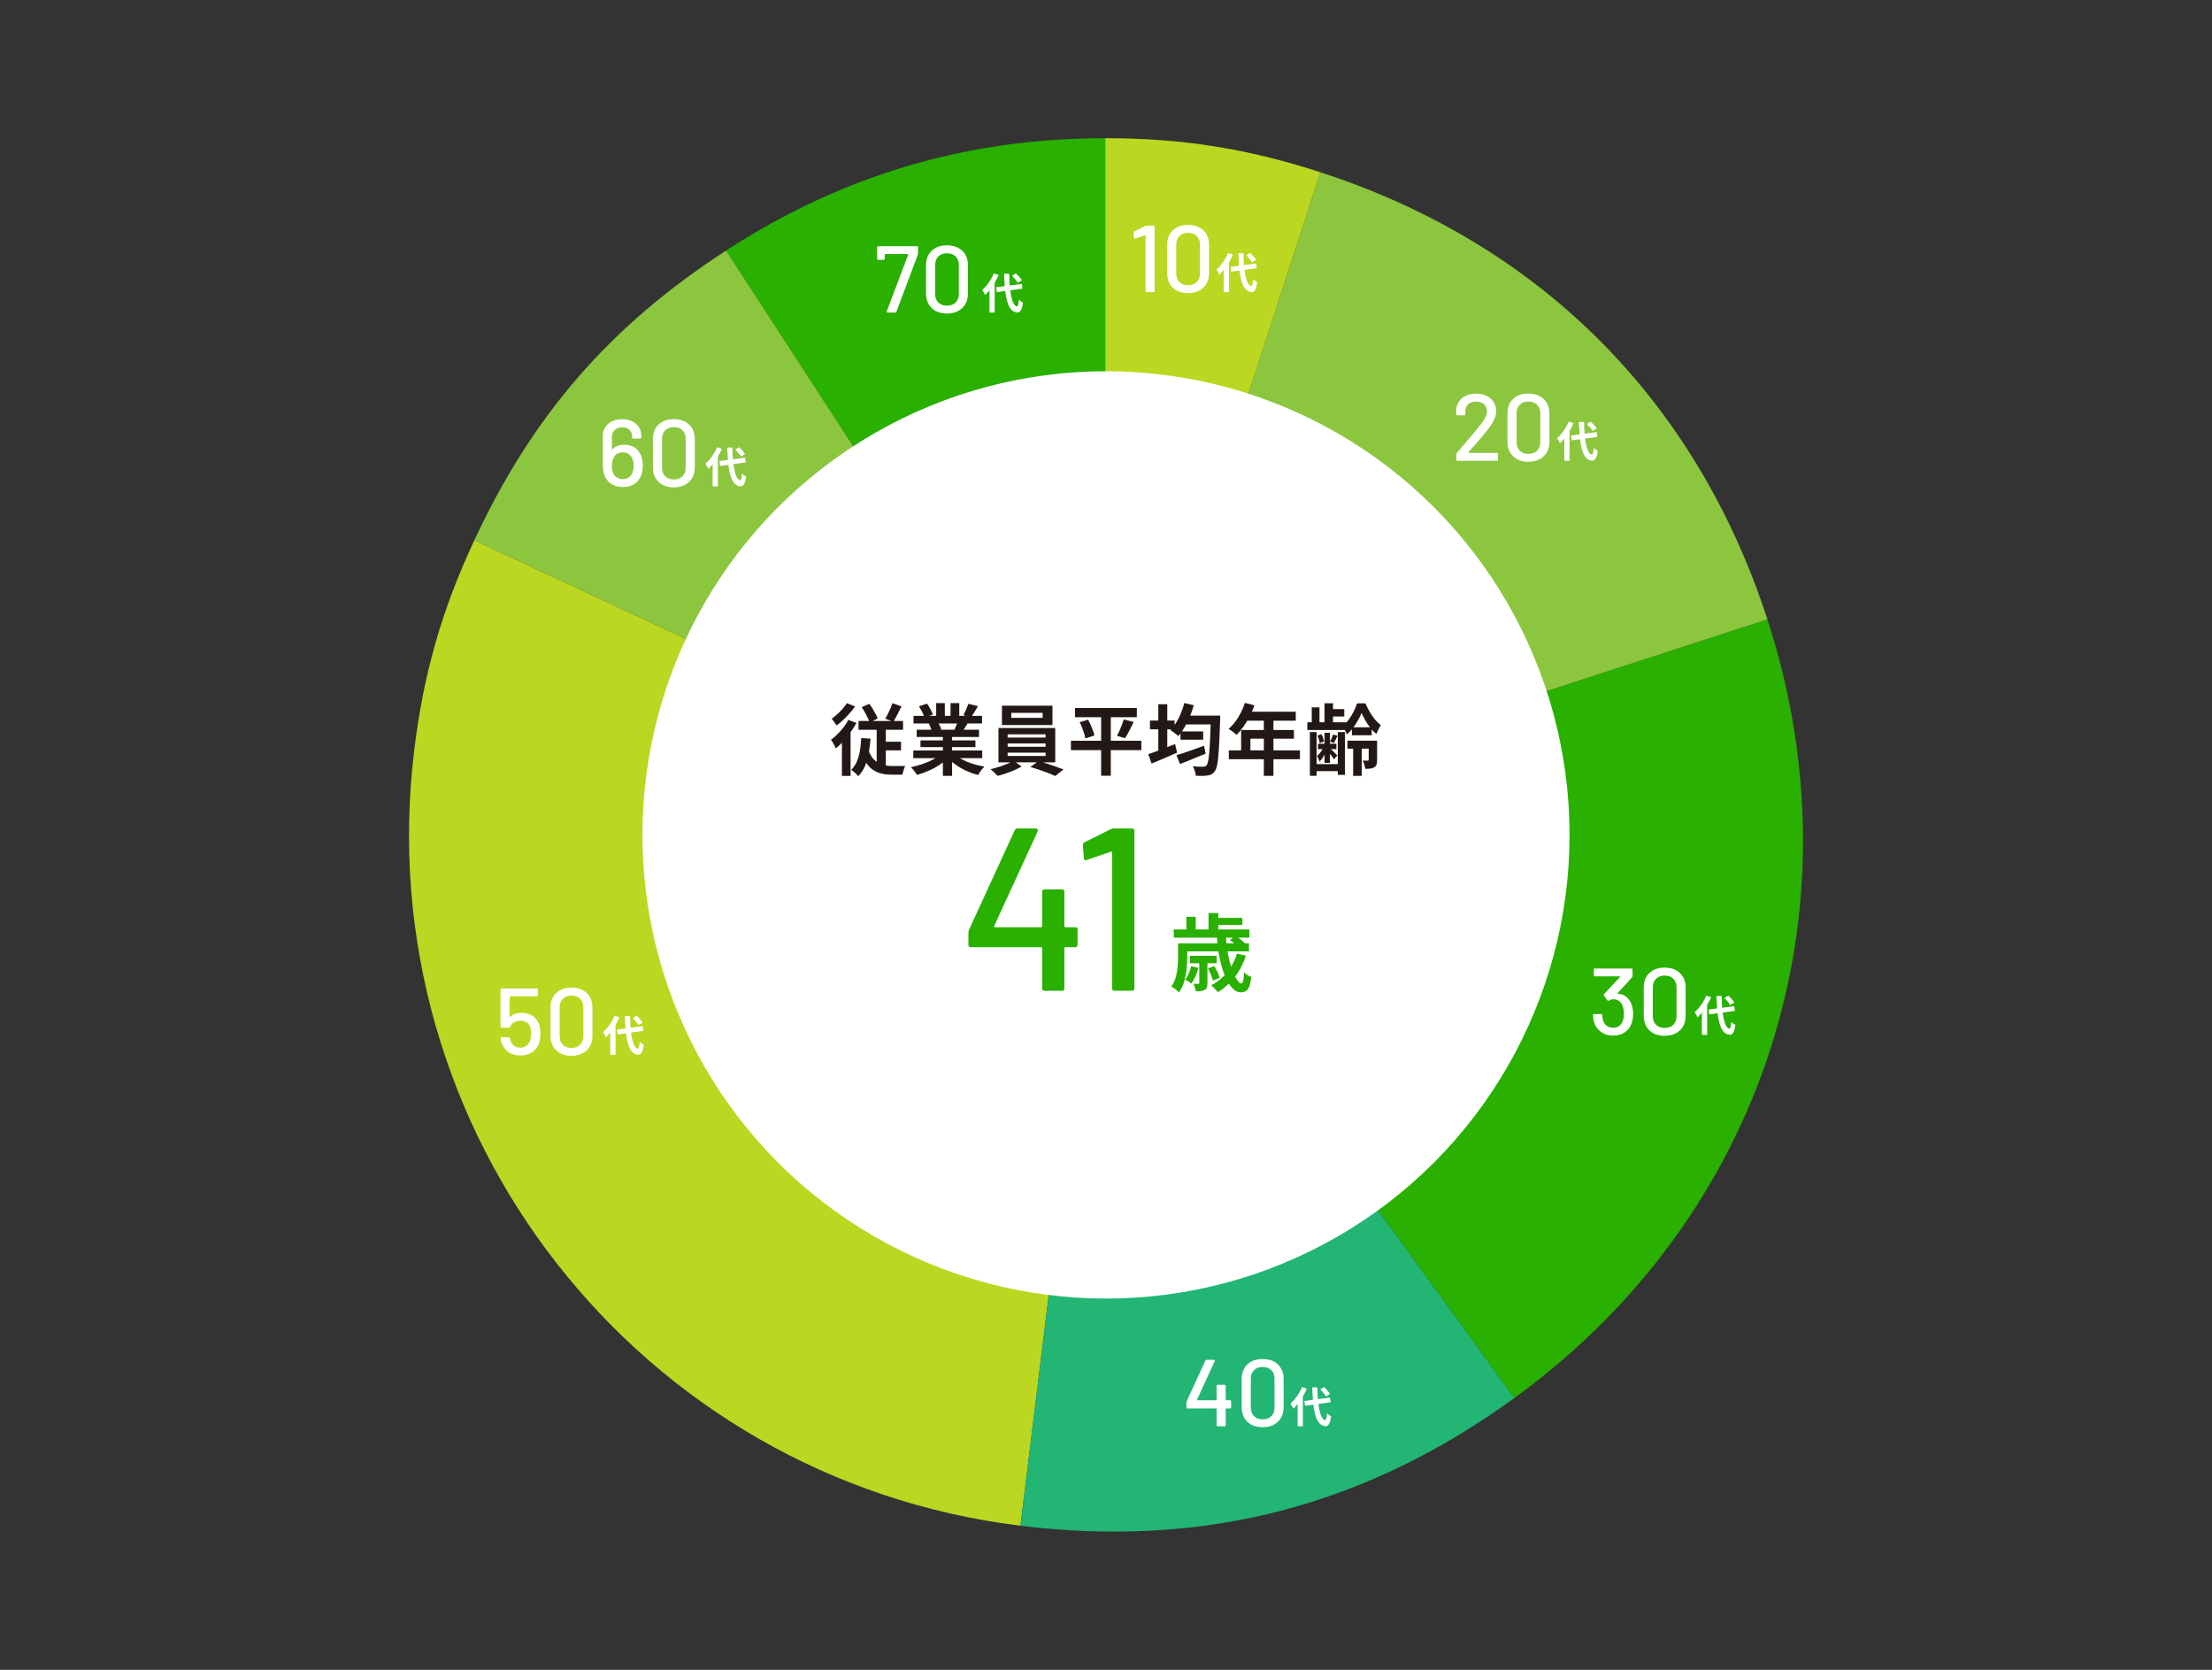 <?xml version="1.0" encoding="UTF-8"?>
<svg id="_レイヤー_1" data-name="レイヤー_1" xmlns="http://www.w3.org/2000/svg" version="1.1" viewBox="0 0 530 400">
  <rect x="0" y="0" width="530" height="400" fill="#333333" stroke="none"/>
  <!-- Generator: Adobe Illustrator 29.1.0, SVG Export Plug-In . SVG Version: 2.1.0 Build 142)  -->
  <defs>
    <style>
      .st0 {
        fill: #221815;
      }

      .st1 {
        fill: #bbd721;
      }

      .st2 {
        fill: #29b000;
      }

      .st3 {
        fill: #8cc63f;
      }

      .st4 {
        fill: #fff;
      }

      .st5 {
        fill: #22b573;
      }

      .st6 {
        fill: #29b000;
      }
    </style>
  </defs>
  <g>
    <path class="st2" d="M264.828,199.916L173.976,60.017c27.815-18.063,57.686-26.912,90.852-26.912v166.811Z"/>
    <path class="st3" d="M264.828,199.916l-151.182-70.497c14.016-30.058,32.515-51.339,60.33-69.402l90.852,139.899Z"/>
    <path class="st1" d="M264.828,199.916l-20.329,165.568c-91.44-11.227-156.466-94.456-145.238-185.897,2.245-18.288,6.599-33.469,14.386-50.168l151.182,70.497Z"/>
    <path class="st5" d="M264.828,199.916l98.049,134.953c-35.776,25.992-74.487,36.004-118.378,30.615l20.329-165.568Z"/>
    <path class="st2" d="M264.828,199.916l158.647-51.547c22.775,70.094-.972,143.18-60.598,186.5l-98.049-134.953Z"/>
    <path class="st3" d="M264.828,199.916l51.547-158.647c52.571,17.081,90.018,54.528,107.099,107.099l-158.647,51.547Z"/>
    <path class="st1" d="M264.828,199.916V33.105c18.425,0,34.024,2.471,51.547,8.164l-51.547,158.647Z"/>
  </g>
  <circle class="st4" cx="265" cy="200" r="111.068"/>
  <g>
    <path class="st0" d="M203.262,172.448l1.944.722c-.395.74-.861,1.487-1.397,2.24-.537.753-1.108,1.463-1.713,2.129-.605.666-1.21,1.247-1.814,1.74-.062-.16-.164-.37-.305-.629-.142-.259-.29-.521-.444-.787-.154-.265-.293-.478-.417-.638.518-.395,1.033-.845,1.546-1.351.512-.506.993-1.052,1.444-1.639.451-.586.836-1.181,1.157-1.786ZM202.929,168.449l1.962.796c-.383.531-.824,1.074-1.323,1.629-.5.555-1.015,1.086-1.546,1.592-.531.506-1.056.944-1.574,1.314-.099-.148-.219-.321-.361-.519-.142-.197-.284-.398-.426-.602-.142-.204-.268-.367-.38-.491.445-.321.898-.691,1.361-1.111.463-.419.894-.857,1.296-1.314.401-.456.731-.888.99-1.296ZM201.726,176.447l1.888-1.888.185.074v11.237h-2.073v-9.422ZM206.354,176.799l2.222.148c-.136,1.95-.417,3.684-.843,5.202-.426,1.518-1.12,2.777-2.082,3.776-.111-.136-.269-.302-.472-.5-.204-.198-.417-.389-.639-.574-.222-.185-.419-.333-.592-.444.567-.543,1.018-1.2,1.351-1.972.333-.771.58-1.635.74-2.592.16-.956.265-1.971.315-3.045ZM205.706,172.707h10.663v2.111h-10.663v-2.111ZM207.946,179.279c.357,1.16.833,2.043,1.425,2.647.592.605,1.268,1.018,2.027,1.24.759.222,1.564.333,2.416.333h3.092c-.099.161-.194.367-.287.62-.092.253-.17.512-.231.778-.062.265-.111.491-.148.675h-2.61c-.839,0-1.629-.083-2.369-.25-.741-.167-1.423-.457-2.046-.87-.623-.413-1.179-.99-1.666-1.731-.488-.741-.904-1.678-1.249-2.814l1.648-.629ZM206.483,169.375l1.833-.777c.259.358.515.75.768,1.175.253.426.487.839.703,1.24.216.401.385.768.509,1.101l-1.925.944c-.124-.345-.287-.731-.491-1.157-.204-.426-.426-.857-.666-1.296-.241-.438-.484-.848-.731-1.231ZM210.056,173.429h2.185v11.107l-2.185-1.129v-9.978ZM211.093,177.687h4.795v2.055h-4.795v-2.055ZM213.832,168.449l2.166.759c-.321.666-.651,1.327-.991,1.981s-.664,1.222-.972,1.703l-1.925-.74c.197-.321.404-.694.62-1.12.216-.426.422-.867.62-1.324.197-.456.358-.876.481-1.259Z"/>
    <path class="st0" d="M225.513,180.593l1.759.796c-.581.642-1.281,1.237-2.101,1.786-.821.549-1.7,1.03-2.638,1.444-.938.413-1.882.75-2.832,1.009-.099-.185-.231-.392-.398-.62-.166-.228-.339-.454-.519-.676-.179-.222-.349-.407-.509-.555.926-.197,1.848-.45,2.768-.759.92-.308,1.768-.672,2.546-1.092.777-.419,1.419-.864,1.925-1.333ZM218.83,179.779h16.513v1.832h-16.513v-1.832ZM218.886,171.486h16.402v1.814h-16.402v-1.814ZM219.645,174.799h14.921v1.74h-14.921v-1.74ZM220.2,169.19l1.907-.648c.271.383.543.824.815,1.323.271.5.469.929.592,1.287l-1.999.74c-.099-.37-.278-.808-.537-1.314-.259-.506-.519-.969-.778-1.388ZM220.552,177.354h13.162v1.611h-13.162v-1.611ZM222.551,173.337l2.166-.352c.16.259.318.553.472.879.154.327.268.614.342.861l-2.258.389c-.062-.235-.161-.525-.296-.87-.136-.346-.278-.648-.426-.907ZM224.31,168.431h2.073v3.925h-2.073v-3.925ZM225.921,175.669h2.203v10.182h-2.203v-10.182ZM228.568,180.538c.382.37.839.719,1.37,1.046.53.327,1.113.623,1.749.888.635.266,1.308.497,2.018.694.71.198,1.428.352,2.157.463-.173.173-.355.373-.546.602-.192.228-.371.469-.537.722-.167.253-.306.484-.417.694-.74-.185-1.466-.423-2.175-.712-.71-.29-1.385-.62-2.027-.991s-1.247-.784-1.814-1.24c-.568-.456-1.068-.944-1.5-1.463l1.722-.703ZM227.753,168.431h2.092v3.795h-2.092v-3.795ZM229.568,172.559l2.351.555c-.259.432-.506.848-.741,1.249-.234.401-.444.744-.629,1.027l-1.888-.518c.16-.346.327-.731.5-1.157s.309-.811.408-1.157ZM232.011,168.598l2.314.555c-.284.506-.574.997-.87,1.471-.296.475-.568.88-.814,1.213l-1.814-.555c.148-.247.296-.528.445-.842.148-.315.287-.636.417-.963.129-.327.237-.62.324-.879Z"/>
    <path class="st0" d="M242.822,182.222l1.962,1.388c-.493.296-1.071.586-1.731.87-.661.284-1.339.546-2.037.787s-1.36.435-1.99.583c-.21-.235-.479-.506-.805-.814-.327-.309-.62-.568-.879-.778.654-.148,1.326-.333,2.018-.555.691-.222,1.345-.463,1.962-.722.617-.259,1.117-.512,1.499-.759ZM239.231,174.392h13.607v8.219h-13.607v-8.219ZM240.064,169.042h12.107v4.647h-12.107v-4.647ZM241.434,175.91v.777h9.09v-.777h-9.09ZM241.434,178.094v.796h9.09v-.796h-9.09ZM241.434,180.297v.796h9.09v-.796h-9.09ZM242.304,170.763v1.203h7.516v-1.203h-7.516ZM246.877,183.722l1.962-1.389c.654.161,1.345.361,2.073.602.728.24,1.435.481,2.12.722s1.28.46,1.786.657l-1.962,1.574c-.482-.222-1.065-.466-1.749-.731s-1.395-.521-2.129-.768c-.734-.247-1.434-.469-2.101-.666Z"/>
    <path class="st0" d="M256.596,177.446h16.864v2.24h-16.864v-2.24ZM257.577,169.597h14.809v2.203h-14.809v-2.203ZM258.687,173.003l2.036-.611c.21.408.417.837.62,1.287.204.451.383.895.537,1.333.154.438.268.83.343,1.175l-2.166.685c-.062-.346-.161-.738-.296-1.175-.136-.438-.296-.895-.481-1.37-.185-.475-.383-.917-.592-1.324ZM263.834,170.523h2.314v15.309h-2.314v-15.309ZM269.239,172.337l2.388.611c-.223.481-.454.957-.694,1.425-.241.469-.475.917-.703,1.342s-.448.799-.657,1.12l-1.943-.574c.197-.358.398-.765.602-1.222.204-.456.394-.919.574-1.388.179-.469.324-.907.436-1.314Z"/>
    <path class="st0" d="M275.126,180.667c.543-.173,1.166-.392,1.869-.657s1.447-.549,2.231-.852c.783-.302,1.558-.608,2.323-.916l.482,2.055c-1.025.457-2.077.913-3.156,1.37-1.081.457-2.064.87-2.953,1.24l-.796-2.24ZM275.533,172.615h5.906v2.092h-5.906v-2.092ZM277.533,168.69h2.147v12.311h-2.147v-12.311ZM283.753,168.412l2.277.519c-.26.95-.58,1.879-.963,2.786-.382.907-.805,1.756-1.268,2.545-.463.79-.953,1.475-1.472,2.055-.136-.123-.32-.278-.555-.463-.234-.185-.472-.367-.712-.546s-.46-.318-.657-.417c.765-.753,1.435-1.706,2.009-2.86.574-1.154,1.021-2.36,1.342-3.619ZM281.884,180.908c.555-.16,1.191-.361,1.906-.602.716-.241,1.477-.506,2.286-.796.809-.29,1.614-.576,2.416-.861l.389,1.888c-1.049.432-2.114.864-3.193,1.296-1.08.432-2.064.827-2.953,1.185l-.851-2.11ZM282.846,175.206h5.442v1.981h-5.442v-1.981ZM283.716,171.43h7.072v2.092h-7.072v-2.092ZM290.121,171.43h2.239v.657c0,.166-.006.3-.018.398-.062,2.061-.13,3.817-.204,5.267-.074,1.45-.154,2.644-.241,3.582-.086.938-.197,1.676-.333,2.213-.136.537-.297.928-.482,1.175-.247.357-.506.608-.777.749-.272.142-.592.237-.963.287-.345.062-.771.095-1.277.102-.506.006-1.025-.003-1.555-.028-.013-.333-.087-.713-.223-1.139s-.302-.799-.5-1.12c.543.05,1.043.077,1.5.083.456.006.795.009,1.018.009.185,0,.333-.021.444-.065.112-.043.223-.133.334-.269.148-.148.274-.469.38-.962.104-.494.197-1.191.278-2.092.08-.901.15-2.039.213-3.416.062-1.376.117-3.026.167-4.952v-.482Z"/>
    <path class="st0" d="M298.285,168.375l2.277.592c-.333.913-.725,1.808-1.175,2.684-.451.876-.938,1.688-1.463,2.434-.525.747-1.064,1.398-1.62,1.953-.149-.123-.34-.281-.574-.472-.234-.191-.472-.373-.712-.546-.241-.173-.454-.315-.638-.426.567-.481,1.098-1.052,1.592-1.713.494-.66.938-1.376,1.333-2.147s.722-1.558.981-2.36ZM294.434,179.742h17.031v2.129h-17.031v-2.129ZM297.377,174.873h12.644v2.073h-10.422v3.888h-2.222v-5.961ZM298.692,170.486h11.774v2.147h-12.848l1.074-2.147ZM302.821,171.597h2.295v14.254h-2.295v-14.254Z"/>
    <path class="st0" d="M313.243,173.022h9.311v1.851h-9.311v-1.851ZM313.853,175.373h1.611v10.46h-1.611v-10.46ZM314.298,169.449h1.851v3.999h-1.851v-3.999ZM314.779,183.037h6.776v1.685h-6.776v-1.685ZM317.186,178.779l.833.352c-.111.395-.265.802-.463,1.222-.198.42-.414.812-.648,1.175-.234.364-.487.664-.758.898-.05-.197-.133-.426-.251-.685-.118-.259-.225-.482-.324-.666.21-.16.417-.364.62-.611s.391-.519.565-.815c.173-.296.315-.586.426-.87ZM315.668,176.188l.962-.296c.148.272.278.571.389.898.111.327.186.608.223.842l-1.037.352c-.025-.247-.09-.537-.194-.87-.105-.333-.219-.642-.343-.926ZM315.797,178.168h4.406v1.277h-4.406v-1.277ZM317.352,168.468h2.036v5.165h-2.036v-5.165ZM317.37,175.54h1.296v7.201h-1.296v-7.201ZM318.592,179.187c.086.074.216.191.389.352.173.161.358.337.555.528.197.191.376.367.537.528.16.161.278.284.352.37l-.795.944c-.086-.148-.201-.321-.343-.518-.142-.198-.299-.408-.472-.629-.173-.222-.337-.426-.491-.611-.154-.185-.288-.339-.399-.463l.666-.5ZM318.26,169.875h3.832v1.759h-3.832v-1.759ZM319.407,175.947l1.074.315c-.16.321-.311.627-.454.916-.142.29-.281.553-.417.787l-.925-.296c.123-.247.256-.534.398-.861.142-.327.25-.614.324-.861ZM320.537,175.373h1.722v10.237h-1.722v-10.237ZM326.238,170.782c-.222.555-.512,1.151-.87,1.786-.357.636-.762,1.25-1.212,1.842-.451.592-.942,1.099-1.472,1.518-.099-.308-.247-.654-.445-1.037s-.382-.697-.555-.944c.506-.395.988-.901,1.445-1.518.456-.617.86-1.277,1.212-1.981.352-.703.626-1.357.824-1.962h1.999c.283.666.62,1.339,1.008,2.018.39.679.815,1.299,1.278,1.86s.935,1.009,1.416,1.342c-.197.284-.392.62-.583,1.009-.191.389-.362.756-.509,1.102-.494-.408-.969-.895-1.426-1.463-.456-.567-.864-1.166-1.221-1.796-.358-.629-.655-1.222-.889-1.777ZM322.851,177.428h6.239v1.906h-6.239v-1.906ZM323.924,174.225h4.739v1.907h-4.739v-1.907ZM324.22,177.891h2.054v7.96h-2.054v-7.96ZM327.941,177.428h2.017v4.61c0,.419-.043.774-.129,1.064-.087.29-.272.522-.555.694-.272.173-.583.278-.935.315s-.762.055-1.231.055c-.025-.296-.095-.632-.213-1.009-.118-.376-.244-.7-.38-.972.26.012.503.022.731.028s.385.003.472-.009c.085,0,.145-.015.176-.046.03-.03.046-.083.046-.157v-4.572Z"/>
  </g>
  <g>
    <g>
      <path class="st6" d="M258.193,222.673v3.665c0,.371-.186.555-.555.555h-2.388c-.148,0-.222.075-.222.222v9.664c0,.371-.186.555-.555.555h-4.221c-.37,0-.555-.185-.555-.555v-9.664c0-.147-.075-.222-.222-.222h-16.883c-.371,0-.555-.185-.555-.555v-2.999c0-.185.055-.408.167-.666l10.941-23.825c.111-.259.314-.389.611-.389h4.443c.185,0,.324.065.417.194.092.13.101.288.028.472l-10.441,22.715c-.037.075-.037.139,0,.194.037.056.092.084.166.084h11.107c.147,0,.222-.074.222-.223v-8.275c0-.369.185-.555.555-.555h4.221c.37,0,.555.186.555.555v8.275c0,.149.074.223.222.223h2.388c.369,0,.555.186.555.555Z"/>
      <path class="st6" d="M266.862,198.458h4.387c.37,0,.555.186.555.555v37.765c0,.371-.186.555-.555.555h-4.221c-.371,0-.555-.185-.555-.555v-32.6c0-.074-.028-.129-.084-.167-.055-.036-.121-.036-.194,0l-5.832,1.999c-.075.038-.166.056-.278.056-.222,0-.352-.148-.389-.445l-.222-3.165c0-.37.111-.592.333-.666l6.332-3.165c.222-.111.463-.167.722-.167Z"/>
    </g>
    <path class="st2" d="M282.258,225.998h2.201v3.493c0,.606-.027,1.265-.081,1.98-.054.713-.151,1.444-.293,2.191s-.34,1.468-.596,2.161c-.256.693-.599,1.316-1.03,1.868-.121-.135-.296-.296-.525-.485-.228-.188-.461-.366-.696-.535-.236-.168-.435-.293-.596-.374.498-.659.858-1.393,1.08-2.201.223-.808.367-1.612.435-2.413s.101-1.545.101-2.232v-3.453ZM281.228,222.646h18.115v1.959h-18.115v-1.959ZM283.591,225.998h15.671v1.898h-15.671v-1.898ZM285.428,231.451l1.737.404c-.189.686-.435,1.367-.737,2.04-.303.673-.623,1.245-.96,1.717-.175-.135-.414-.3-.717-.495-.303-.196-.562-.34-.777-.435.323-.431.606-.929.848-1.494s.444-1.145.606-1.737ZM284.258,219.617h2.242v4.261h-2.242v-4.261ZM285.125,228.966h6.382v1.777h-6.382v-1.777ZM287.347,230.178h1.959v5.311c0,.417-.04.758-.122,1.02-.081.263-.256.468-.525.616-.27.148-.579.242-.929.283s-.748.061-1.192.061c-.04-.283-.118-.592-.233-.929-.114-.336-.232-.633-.353-.888.256.013.495.02.717.02h.454c.095,0,.155-.016.182-.05.026-.034.04-.091.04-.172v-5.271ZM289.427,231.996l1.535-.565c.256.431.508.912.758,1.444.248.532.42.98.514,1.343l-1.616.666c-.095-.39-.256-.858-.485-1.404-.228-.546-.464-1.04-.707-1.484ZM289.568,218.708h2.343v4.948h-2.343v-4.948ZM296.374,228.441l2.161.485c-.647,1.952-1.548,3.666-2.706,5.14-1.159,1.474-2.498,2.676-4.019,3.605-.108-.149-.26-.324-.454-.525-.196-.202-.401-.408-.615-.616-.216-.209-.404-.374-.566-.495,1.495-.768,2.773-1.804,3.838-3.11,1.063-1.306,1.851-2.8,2.363-4.483ZM290.861,219.879h6.806v1.696h-6.806v-1.696ZM291.568,224.282h2.181c.027,1.144.131,2.271.313,3.382.182,1.111.408,2.144.677,3.1.269.956.562,1.794.878,2.514.316.721.633,1.286.949,1.697s.602.615.858.615c.202,0,.35-.209.445-.626.094-.417.162-1.09.202-2.019.228.215.505.424.827.626.323.201.626.35.909.444-.108.997-.266,1.761-.474,2.293-.21.532-.482.898-.818,1.1-.336.202-.754.303-1.252.303-.593,0-1.161-.246-1.707-.737-.546-.492-1.047-1.172-1.505-2.04-.458-.868-.862-1.871-1.212-3.008-.35-1.138-.636-2.36-.858-3.666s-.361-2.632-.414-3.978ZM294.678,225.17l1.373-1.01c.377.256.784.552,1.222.889.437.336.771.639.999.908l-1.433,1.111c-.216-.283-.532-.602-.95-.959s-.821-.67-1.211-.939Z"/>
  </g>
  <g>
    <path class="st4" d="M274.638,54.08h1.795c.151,0,.227.076.227.227v15.449c0,.152-.076.227-.227.227h-1.726c-.152,0-.228-.076-.228-.227v-13.336c0-.03-.011-.053-.034-.068-.023-.015-.049-.015-.08,0l-2.386.818c-.03.015-.068.023-.113.023-.091,0-.145-.06-.159-.182l-.091-1.295c0-.151.046-.242.136-.272l2.59-1.295c.091-.046.189-.068.296-.068Z"/>
    <path class="st4" d="M281.003,68.904c-.901-.871-1.352-2.041-1.352-3.51v-6.725c0-1.469.45-2.636,1.352-3.499s2.117-1.295,3.647-1.295c1.529,0,2.752.432,3.669,1.295.916.863,1.375,2.03,1.375,3.499v6.725c0,1.469-.459,2.639-1.375,3.51-.917.871-2.14,1.307-3.669,1.307-1.53,0-2.745-.435-3.647-1.307ZM286.74,67.564c.515-.507.772-1.185.772-2.033v-6.952c0-.848-.257-1.526-.772-2.033-.514-.507-1.211-.761-2.09-.761-.849,0-1.53.254-2.045.761-.514.508-.772,1.185-.772,2.033v6.952c0,.848.258,1.526.772,2.033.515.507,1.196.761,2.045.761.878,0,1.575-.254,2.09-.761Z"/>
  </g>
  <path class="st4" d="M294.254,60.605l1.161.373c-.256.599-.557,1.195-.904,1.787s-.721,1.148-1.121,1.666-.813.973-1.237,1.363c-.034-.101-.091-.229-.172-.384s-.167-.31-.257-.465c-.091-.154-.173-.283-.247-.384.37-.309.726-.676,1.07-1.1.343-.424.663-.88.959-1.368.297-.488.546-.985.748-1.489ZM293.214,63.503l1.232-1.242.021.02v7.705h-1.252v-6.483ZM294.819,63.927l6.139-.818.172,1.141-6.139.838-.172-1.161ZM296.708,60.675h1.232c.013,1.077.062,2.081.146,3.014.084.932.204,1.752.358,2.459.155.707.347,1.267.576,1.681.228.414.495.641.797.682.115.007.205-.121.273-.384s.122-.673.162-1.232c.074.081.175.168.303.263.127.095.256.18.383.258.128.078.229.136.303.177-.087.653-.204,1.155-.348,1.505s-.305.587-.48.712c-.175.124-.357.18-.545.166-.478-.047-.888-.222-1.232-.525s-.631-.724-.864-1.262c-.232-.538-.421-1.181-.565-1.929-.145-.747-.254-1.59-.328-2.529-.075-.939-.131-1.957-.172-3.054ZM298.616,61.16l.909-.565c.175.155.357.33.546.525.188.195.363.389.525.581.161.192.289.369.384.53l-.98.616c-.081-.154-.199-.331-.353-.53-.155-.198-.322-.399-.5-.601-.178-.202-.355-.387-.53-.555Z"/>
  <g>
    <path class="st4" d="M351.787,108.465c.015.023.038.034.068.034h6.839c.151,0,.227.076.227.227v1.431c0,.152-.076.227-.227.227h-9.52c-.151,0-.227-.076-.227-.227v-1.386c0-.106.038-.197.113-.273.515-.59,1.696-1.976,3.544-4.158l1.568-1.885c1.408-1.681,2.113-2.984,2.113-3.908,0-.712-.238-1.284-.716-1.715-.477-.432-1.109-.648-1.897-.648-.788,0-1.417.22-1.886.659-.47.439-.697,1.015-.681,1.726v.682c0,.152-.076.227-.228.227h-1.749c-.151,0-.227-.076-.227-.227v-.977c.03-.787.253-1.484.67-2.09.417-.606.98-1.072,1.693-1.397.712-.325,1.514-.489,2.409-.489.969,0,1.818.182,2.544.546.727.363,1.288.863,1.681,1.499s.591,1.356.591,2.158c0,1.257-.681,2.742-2.044,4.453-.606.772-1.325,1.64-2.159,2.602s-1.666,1.905-2.499,2.828c-.016.03-.016.057,0,.079Z"/>
    <path class="st4" d="M362.546,109.305c-.901-.871-1.352-2.041-1.352-3.51v-6.725c0-1.469.45-2.636,1.352-3.499s2.117-1.295,3.647-1.295c1.529,0,2.752.432,3.669,1.295.916.863,1.375,2.03,1.375,3.499v6.725c0,1.469-.459,2.639-1.375,3.51-.917.871-2.14,1.307-3.669,1.307-1.53,0-2.745-.435-3.647-1.307ZM368.283,107.965c.515-.507.772-1.185.772-2.033v-6.952c0-.848-.257-1.526-.772-2.033-.514-.507-1.211-.761-2.09-.761-.849,0-1.53.254-2.045.761-.514.508-.772,1.185-.772,2.033v6.952c0,.848.258,1.526.772,2.033.515.507,1.196.761,2.045.761.878,0,1.575-.254,2.09-.761Z"/>
  </g>
  <path class="st4" d="M375.853,101.006l1.161.373c-.256.599-.557,1.195-.904,1.787s-.721,1.148-1.121,1.666-.813.973-1.237,1.363c-.034-.101-.091-.229-.172-.384s-.167-.31-.257-.465c-.091-.154-.173-.283-.247-.384.37-.309.726-.676,1.07-1.1.343-.424.663-.88.959-1.368.297-.488.546-.985.748-1.489ZM374.813,103.904l1.232-1.242.021.02v7.705h-1.252v-6.483ZM376.418,104.328l6.139-.818.172,1.141-6.139.838-.172-1.161ZM378.307,101.077h1.232c.013,1.077.062,2.081.146,3.014.084.932.204,1.752.358,2.459.155.707.347,1.267.576,1.681.228.414.495.641.797.682.115.007.205-.121.273-.384s.122-.673.162-1.232c.074.081.175.168.303.263.127.095.256.18.383.258.128.078.229.136.303.177-.087.653-.204,1.155-.348,1.505s-.305.587-.48.712c-.175.124-.357.18-.545.166-.478-.047-.888-.222-1.232-.525s-.631-.724-.864-1.262c-.232-.538-.421-1.181-.565-1.929-.145-.747-.254-1.59-.328-2.529-.075-.939-.131-1.957-.172-3.054ZM380.215,101.561l.909-.565c.175.155.357.33.546.525.188.195.363.389.525.581.161.192.289.369.384.53l-.98.616c-.081-.154-.199-.331-.353-.53-.155-.198-.322-.399-.5-.601-.178-.202-.355-.387-.53-.555Z"/>
  <g>
    <path class="st4" d="M391.295,242.919c0,.804-.122,1.545-.364,2.227-.333.939-.886,1.662-1.658,2.169-.772.508-1.704.761-2.795.761s-2.033-.279-2.828-.841c-.795-.56-1.352-1.317-1.67-2.271-.167-.424-.265-1.03-.295-1.818,0-.151.076-.228.227-.228h1.749c.151,0,.227.076.227.228.03.545.091.947.182,1.204.151.56.435,1.007.851,1.34.417.334.935.5,1.556.5,1.151,0,1.924-.523,2.317-1.568.197-.454.296-1.045.296-1.772,0-.772-.122-1.461-.364-2.067-.424-.938-1.181-1.408-2.271-1.408-.258,0-.583.113-.977.341-.061.03-.106.045-.136.045-.076,0-.136-.038-.182-.113l-.864-1.182c-.03-.06-.045-.113-.045-.159,0-.046.022-.099.068-.159l3.884-4.157c.046-.076.03-.114-.045-.114h-6.043c-.152,0-.228-.076-.228-.227v-1.431c0-.151.076-.227.228-.227h8.815c.151,0,.228.076.228.227v1.636c0,.076-.038.167-.114.273l-3.453,3.771c-.03.03-.038.057-.023.08s.046.042.091.057c.772.076,1.423.315,1.954.716.53.402.938.935,1.227,1.602.302.742.454,1.598.454,2.567Z"/>
    <path class="st4" d="M395.195,246.815c-.901-.871-1.352-2.041-1.352-3.51v-6.724c0-1.469.45-2.636,1.352-3.499.901-.864,2.117-1.295,3.647-1.295,1.529,0,2.752.431,3.669,1.295.916.863,1.375,2.03,1.375,3.499v6.724c0,1.469-.459,2.639-1.375,3.51-.917.871-2.14,1.307-3.669,1.307-1.53,0-2.745-.436-3.647-1.307ZM400.932,245.475c.515-.508.772-1.185.772-2.034v-6.952c0-.848-.257-1.526-.772-2.034-.514-.507-1.211-.761-2.09-.761-.849,0-1.53.254-2.045.761-.514.508-.772,1.186-.772,2.034v6.952c0,.849.258,1.526.772,2.034.515.507,1.196.761,2.045.761.878,0,1.575-.254,2.09-.761Z"/>
  </g>
  <path class="st4" d="M408.818,238.516l1.161.374c-.256.599-.557,1.195-.904,1.787s-.721,1.147-1.121,1.666-.813.973-1.237,1.363c-.034-.101-.091-.228-.172-.384-.081-.154-.167-.31-.257-.464-.091-.154-.173-.283-.247-.384.37-.31.726-.676,1.07-1.1.343-.425.663-.88.959-1.368.297-.488.546-.985.748-1.49ZM407.778,241.414l1.232-1.242.021.021v7.705h-1.252v-6.483ZM409.383,241.838l6.139-.818.172,1.141-6.139.838-.172-1.161ZM411.272,238.587h1.232c.013,1.077.062,2.081.146,3.014s.204,1.752.358,2.459c.155.707.347,1.267.576,1.681.228.414.495.641.797.682.115.007.205-.122.273-.384.067-.263.122-.673.162-1.233.074.081.175.168.303.263.127.095.256.18.383.257.128.078.229.136.303.177-.087.653-.204,1.155-.348,1.505s-.305.588-.48.712c-.175.124-.357.18-.545.166-.478-.047-.888-.222-1.232-.525-.343-.302-.631-.723-.864-1.262-.232-.538-.421-1.181-.565-1.929-.145-.747-.254-1.59-.328-2.529-.075-.939-.131-1.957-.172-3.054ZM413.18,239.071l.909-.565c.175.154.357.33.546.525.188.195.363.389.525.58.161.192.289.369.384.53l-.98.616c-.081-.154-.199-.331-.353-.53-.155-.199-.322-.399-.5-.601-.178-.202-.355-.387-.53-.555Z"/>
  <g>
    <path class="st4" d="M294.977,335.658v1.5c0,.151-.076.227-.227.227h-.977c-.061,0-.091.031-.091.091v3.953c0,.151-.076.227-.227.227h-1.727c-.151,0-.227-.076-.227-.227v-3.953c0-.06-.03-.091-.091-.091h-6.907c-.151,0-.227-.076-.227-.227v-1.227c0-.076.023-.167.068-.273l4.475-9.747c.046-.106.129-.159.251-.159h1.817c.076,0,.133.026.171.079.038.053.041.118.011.193l-4.271,9.292c-.016.031-.016.058,0,.08.015.023.038.035.068.035h4.543c.061,0,.091-.03.091-.091v-3.385c0-.151.076-.228.227-.228h1.727c.151,0,.227.076.227.228v3.385c0,.061.03.091.091.091h.977c.151,0,.227.076.227.227Z"/>
    <path class="st4" d="M298.866,340.577c-.901-.871-1.352-2.041-1.352-3.51v-6.724c0-1.469.45-2.636,1.352-3.499.901-.864,2.117-1.295,3.647-1.295,1.529,0,2.752.431,3.669,1.295.916.863,1.375,2.03,1.375,3.499v6.724c0,1.469-.459,2.639-1.375,3.51-.917.871-2.14,1.307-3.669,1.307-1.53,0-2.745-.436-3.647-1.307ZM304.603,339.237c.515-.508.772-1.185.772-2.034v-6.952c0-.848-.257-1.526-.772-2.034-.514-.507-1.211-.761-2.09-.761-.849,0-1.53.254-2.045.761-.514.508-.772,1.186-.772,2.034v6.952c0,.849.258,1.526.772,2.034.515.507,1.196.761,2.045.761.878,0,1.575-.254,2.09-.761Z"/>
  </g>
  <path class="st4" d="M311.958,332.277l1.161.374c-.256.599-.557,1.195-.904,1.787s-.721,1.147-1.121,1.666-.813.973-1.237,1.363c-.034-.101-.091-.228-.172-.384-.081-.154-.167-.31-.257-.464-.091-.154-.173-.283-.247-.384.37-.31.726-.676,1.07-1.1.343-.425.663-.88.959-1.368.297-.488.546-.985.748-1.49ZM310.918,335.176l1.232-1.242.021.021v7.705h-1.252v-6.483ZM312.524,335.6l6.139-.818.172,1.141-6.139.838-.172-1.161ZM314.412,332.348h1.232c.013,1.077.062,2.081.146,3.014s.204,1.752.358,2.459c.155.707.347,1.267.576,1.681.228.414.495.641.797.682.115.007.205-.122.273-.384.067-.263.122-.673.162-1.233.074.081.175.168.303.263.127.095.256.18.383.257.128.078.229.136.303.177-.087.653-.204,1.155-.348,1.505s-.305.588-.48.712c-.175.124-.357.18-.545.166-.478-.047-.888-.222-1.232-.525-.343-.302-.631-.723-.864-1.262-.232-.538-.421-1.181-.565-1.929-.145-.747-.254-1.59-.328-2.529-.075-.939-.131-1.957-.172-3.054ZM316.32,332.833l.909-.565c.175.154.357.33.546.525.188.195.363.389.525.58.161.192.289.369.384.53l-.98.616c-.081-.154-.199-.331-.353-.53-.155-.199-.322-.399-.5-.601-.178-.202-.355-.387-.53-.555Z"/>
  <g>
    <path class="st4" d="M129.489,247.711c0,.712-.09,1.371-.272,1.976-.288.97-.837,1.738-1.648,2.306-.81.569-1.776.852-2.897.852-1.106,0-2.053-.272-2.84-.818-.788-.546-1.34-1.287-1.658-2.227-.152-.423-.235-.795-.25-1.113v-.046c0-.121.068-.182.204-.182h1.796c.136,0,.212.068.227.205.015.106.053.265.113.477.167.56.459,1.003.875,1.329.417.326.92.489,1.51.489.621,0,1.148-.171,1.579-.512.431-.34.723-.814.874-1.42.106-.318.159-.757.159-1.317,0-.5-.045-.961-.136-1.386-.106-.575-.375-1.018-.807-1.329-.431-.311-.966-.466-1.602-.466-.591,0-1.121.133-1.59.398-.47.265-.772.617-.909,1.057-.045.136-.129.204-.25.204h-1.818c-.151,0-.227-.076-.227-.227v-8.951c0-.151.076-.228.227-.228h8.497c.151,0,.228.076.228.228v1.431c0,.152-.076.228-.228.228h-6.452c-.06,0-.09.03-.09.091l-.023,4.748c0,.091.038.113.113.068.364-.318.784-.556,1.261-.716.477-.159.98-.238,1.51-.238,1.06,0,1.973.265,2.738.795.765.531,1.276,1.273,1.533,2.227.167.666.25,1.356.25,2.067Z"/>
    <path class="st4" d="M133.258,251.607c-.901-.87-1.352-2.04-1.352-3.51v-6.725c0-1.469.45-2.635,1.352-3.499.901-.863,2.117-1.295,3.647-1.295,1.529,0,2.752.432,3.669,1.295.916.864,1.375,2.03,1.375,3.499v6.725c0,1.469-.459,2.639-1.375,3.51-.917.872-2.14,1.307-3.669,1.307-1.53,0-2.745-.435-3.647-1.307ZM138.995,250.267c.515-.507.772-1.185.772-2.033v-6.953c0-.848-.257-1.525-.772-2.033-.514-.507-1.211-.761-2.09-.761-.849,0-1.53.254-2.045.761-.514.508-.772,1.185-.772,2.033v6.953c0,.848.258,1.526.772,2.033.515.508,1.196.761,2.045.761.878,0,1.575-.253,2.09-.761Z"/>
  </g>
  <path class="st4" d="M147.265,243.308l1.161.373c-.256.599-.557,1.195-.904,1.787s-.721,1.148-1.121,1.666-.813.973-1.237,1.363c-.034-.101-.091-.229-.172-.384-.081-.155-.167-.31-.257-.465-.091-.154-.173-.283-.247-.384.37-.309.726-.676,1.07-1.1s.663-.88.959-1.368c.297-.488.546-.984.748-1.489ZM146.225,246.206l1.232-1.242.021.02v7.705h-1.252v-6.483ZM147.831,246.63l6.139-.818.172,1.141-6.139.837-.172-1.161ZM149.719,243.379h1.232c.013,1.076.062,2.081.146,3.014.084.932.204,1.751.358,2.459.155.707.347,1.267.576,1.681.228.413.495.641.797.681.115.007.205-.121.273-.384.067-.262.122-.673.162-1.232.074.081.175.168.303.262.127.095.256.181.383.258.128.077.229.136.303.177-.087.653-.204,1.155-.348,1.505s-.305.587-.48.712-.357.18-.545.167c-.478-.048-.888-.223-1.232-.525-.343-.303-.631-.724-.864-1.262-.232-.538-.421-1.182-.565-1.929s-.254-1.591-.328-2.529c-.075-.939-.131-1.957-.172-3.054ZM151.627,243.863l.909-.565c.175.155.357.33.546.525.188.196.363.389.525.581.161.191.289.368.384.53l-.98.615c-.081-.154-.199-.331-.353-.53-.155-.198-.322-.399-.5-.601s-.355-.387-.53-.555Z"/>
  <g>
    <path class="st4" d="M154.018,111.558c0,.924-.151,1.735-.454,2.431-.348.863-.89,1.526-1.624,1.988-.735.462-1.625.693-2.67.693-1.121,0-2.072-.257-2.851-.772-.78-.515-1.329-1.242-1.647-2.181-.228-.636-.341-1.371-.341-2.204v-6.998c0-1.242.431-2.234,1.295-2.976.863-.742,1.991-1.113,3.385-1.113.894,0,1.685.167,2.375.5.689.333,1.223.799,1.602,1.397.378.598.568,1.284.568,2.056v.454c0,.152-.076.227-.227.227h-1.727c-.151,0-.227-.076-.227-.227v-.205c0-.682-.22-1.234-.659-1.658-.44-.424-1.007-.636-1.704-.636-.742,0-1.344.22-1.806.659-.462.44-.693,1.022-.693,1.749v2.863c0,.03.011.049.035.057.022.008.048-.003.079-.034.652-.727,1.598-1.09,2.84-1.09,1.787,0,3.059.712,3.817,2.136.424.803.636,1.765.636,2.885ZM151.838,111.558c0-.772-.136-1.393-.408-1.863-.44-.878-1.182-1.318-2.227-1.318-.53,0-.984.118-1.363.352-.379.235-.666.572-.863,1.011-.243.5-.364,1.144-.364,1.931,0,.636.099,1.174.296,1.613.196.485.491.852.886,1.102.394.25.871.375,1.431.375,1.105,0,1.863-.484,2.271-1.454.228-.484.341-1.068.341-1.749Z"/>
    <path class="st4" d="M157.788,115.431c-.901-.871-1.352-2.041-1.352-3.51v-6.725c0-1.469.45-2.636,1.352-3.499s2.117-1.295,3.647-1.295c1.529,0,2.752.432,3.669,1.295.916.863,1.375,2.03,1.375,3.499v6.725c0,1.469-.459,2.639-1.375,3.51-.917.871-2.14,1.307-3.669,1.307-1.53,0-2.745-.435-3.647-1.307ZM163.524,114.091c.515-.507.772-1.185.772-2.033v-6.952c0-.848-.257-1.526-.772-2.033-.514-.507-1.211-.761-2.09-.761-.849,0-1.53.254-2.045.761-.514.508-.772,1.185-.772,2.033v6.952c0,.848.258,1.526.772,2.033.515.507,1.196.761,2.045.761.878,0,1.575-.254,2.09-.761Z"/>
  </g>
  <path class="st4" d="M171.795,107.132l1.161.373c-.256.599-.557,1.195-.904,1.787s-.721,1.148-1.121,1.666-.813.973-1.237,1.363c-.034-.101-.091-.229-.172-.384s-.167-.31-.257-.465c-.091-.154-.173-.283-.247-.384.37-.309.726-.676,1.07-1.1.343-.424.663-.88.959-1.368.297-.488.546-.985.748-1.489ZM170.755,110.03l1.232-1.242.021.02v7.705h-1.252v-6.483ZM172.361,110.454l6.139-.818.172,1.141-6.139.838-.172-1.161ZM174.249,107.203h1.232c.013,1.077.062,2.081.146,3.014.084.932.204,1.752.358,2.459.155.707.347,1.267.576,1.681.228.414.495.641.797.682.115.007.205-.121.273-.384s.122-.673.162-1.232c.074.081.175.168.303.263.127.095.256.18.383.258.128.078.229.136.303.177-.087.653-.204,1.155-.348,1.505s-.305.587-.48.712c-.175.124-.357.18-.545.166-.478-.047-.888-.222-1.232-.525s-.631-.724-.864-1.262c-.232-.538-.421-1.181-.565-1.929-.145-.747-.254-1.59-.328-2.529-.075-.939-.131-1.957-.172-3.054ZM176.157,107.687l.909-.565c.175.155.357.33.546.525.188.195.363.389.525.581.161.192.289.369.384.53l-.98.616c-.081-.154-.199-.331-.353-.53-.155-.198-.322-.399-.5-.601-.178-.202-.355-.387-.53-.555Z"/>
  <g>
    <path class="st4" d="M212.473,74.797c-.038-.053-.042-.117-.011-.193l5.157-13.631c.015-.03.015-.057,0-.08-.016-.023-.039-.034-.068-.034h-5.475c-.061,0-.091.031-.091.091v1.067c0,.152-.076.227-.228.227h-1.362c-.152,0-.228-.076-.228-.227v-2.817c0-.151.076-.227.228-.227h9.337c.151,0,.227.076.227.227v1.522c0,.06-.015.152-.045.272l-5.134,13.7c-.046.121-.129.182-.25.182h-1.886c-.076,0-.133-.026-.171-.08Z"/>
    <path class="st4" d="M223.23,73.797c-.901-.871-1.352-2.041-1.352-3.51v-6.725c0-1.469.45-2.636,1.352-3.499s2.117-1.295,3.647-1.295c1.529,0,2.752.432,3.669,1.295.916.863,1.375,2.03,1.375,3.499v6.725c0,1.469-.459,2.639-1.375,3.51-.917.871-2.14,1.307-3.669,1.307-1.53,0-2.745-.435-3.647-1.307ZM228.967,72.457c.515-.507.772-1.185.772-2.033v-6.952c0-.848-.257-1.526-.772-2.033-.514-.507-1.211-.761-2.09-.761-.849,0-1.53.254-2.045.761-.514.508-.772,1.185-.772,2.033v6.952c0,.848.258,1.526.772,2.033.515.507,1.196.761,2.045.761.878,0,1.575-.254,2.09-.761Z"/>
  </g>
  <path class="st4" d="M238.121,65.498l1.161.373c-.256.599-.557,1.195-.904,1.787s-.721,1.148-1.121,1.666-.813.973-1.237,1.363c-.034-.101-.091-.229-.172-.384s-.167-.31-.257-.465c-.091-.154-.173-.283-.247-.384.37-.309.726-.676,1.07-1.1.343-.424.663-.88.959-1.368.297-.488.546-.985.748-1.489ZM237.081,68.396l1.232-1.242.021.02v7.705h-1.252v-6.483ZM238.687,68.82l6.139-.818.172,1.141-6.139.838-.172-1.161ZM240.575,65.569h1.232c.013,1.077.062,2.081.146,3.014.084.932.204,1.752.358,2.459.155.707.347,1.267.576,1.681.228.414.495.641.797.682.115.007.205-.121.273-.384s.122-.673.162-1.232c.074.081.175.168.303.263.127.095.256.18.383.258.128.078.229.136.303.177-.087.653-.204,1.155-.348,1.505s-.305.587-.48.712c-.175.124-.357.18-.545.166-.478-.047-.888-.222-1.232-.525s-.631-.724-.864-1.262c-.232-.538-.421-1.181-.565-1.929-.145-.747-.254-1.59-.328-2.529-.075-.939-.131-1.957-.172-3.054ZM242.483,66.053l.909-.565c.175.155.357.33.546.525.188.195.363.389.525.581.161.192.289.369.384.53l-.98.616c-.081-.154-.199-.331-.353-.53-.155-.198-.322-.399-.5-.601-.178-.202-.355-.387-.53-.555Z"/>
</svg>